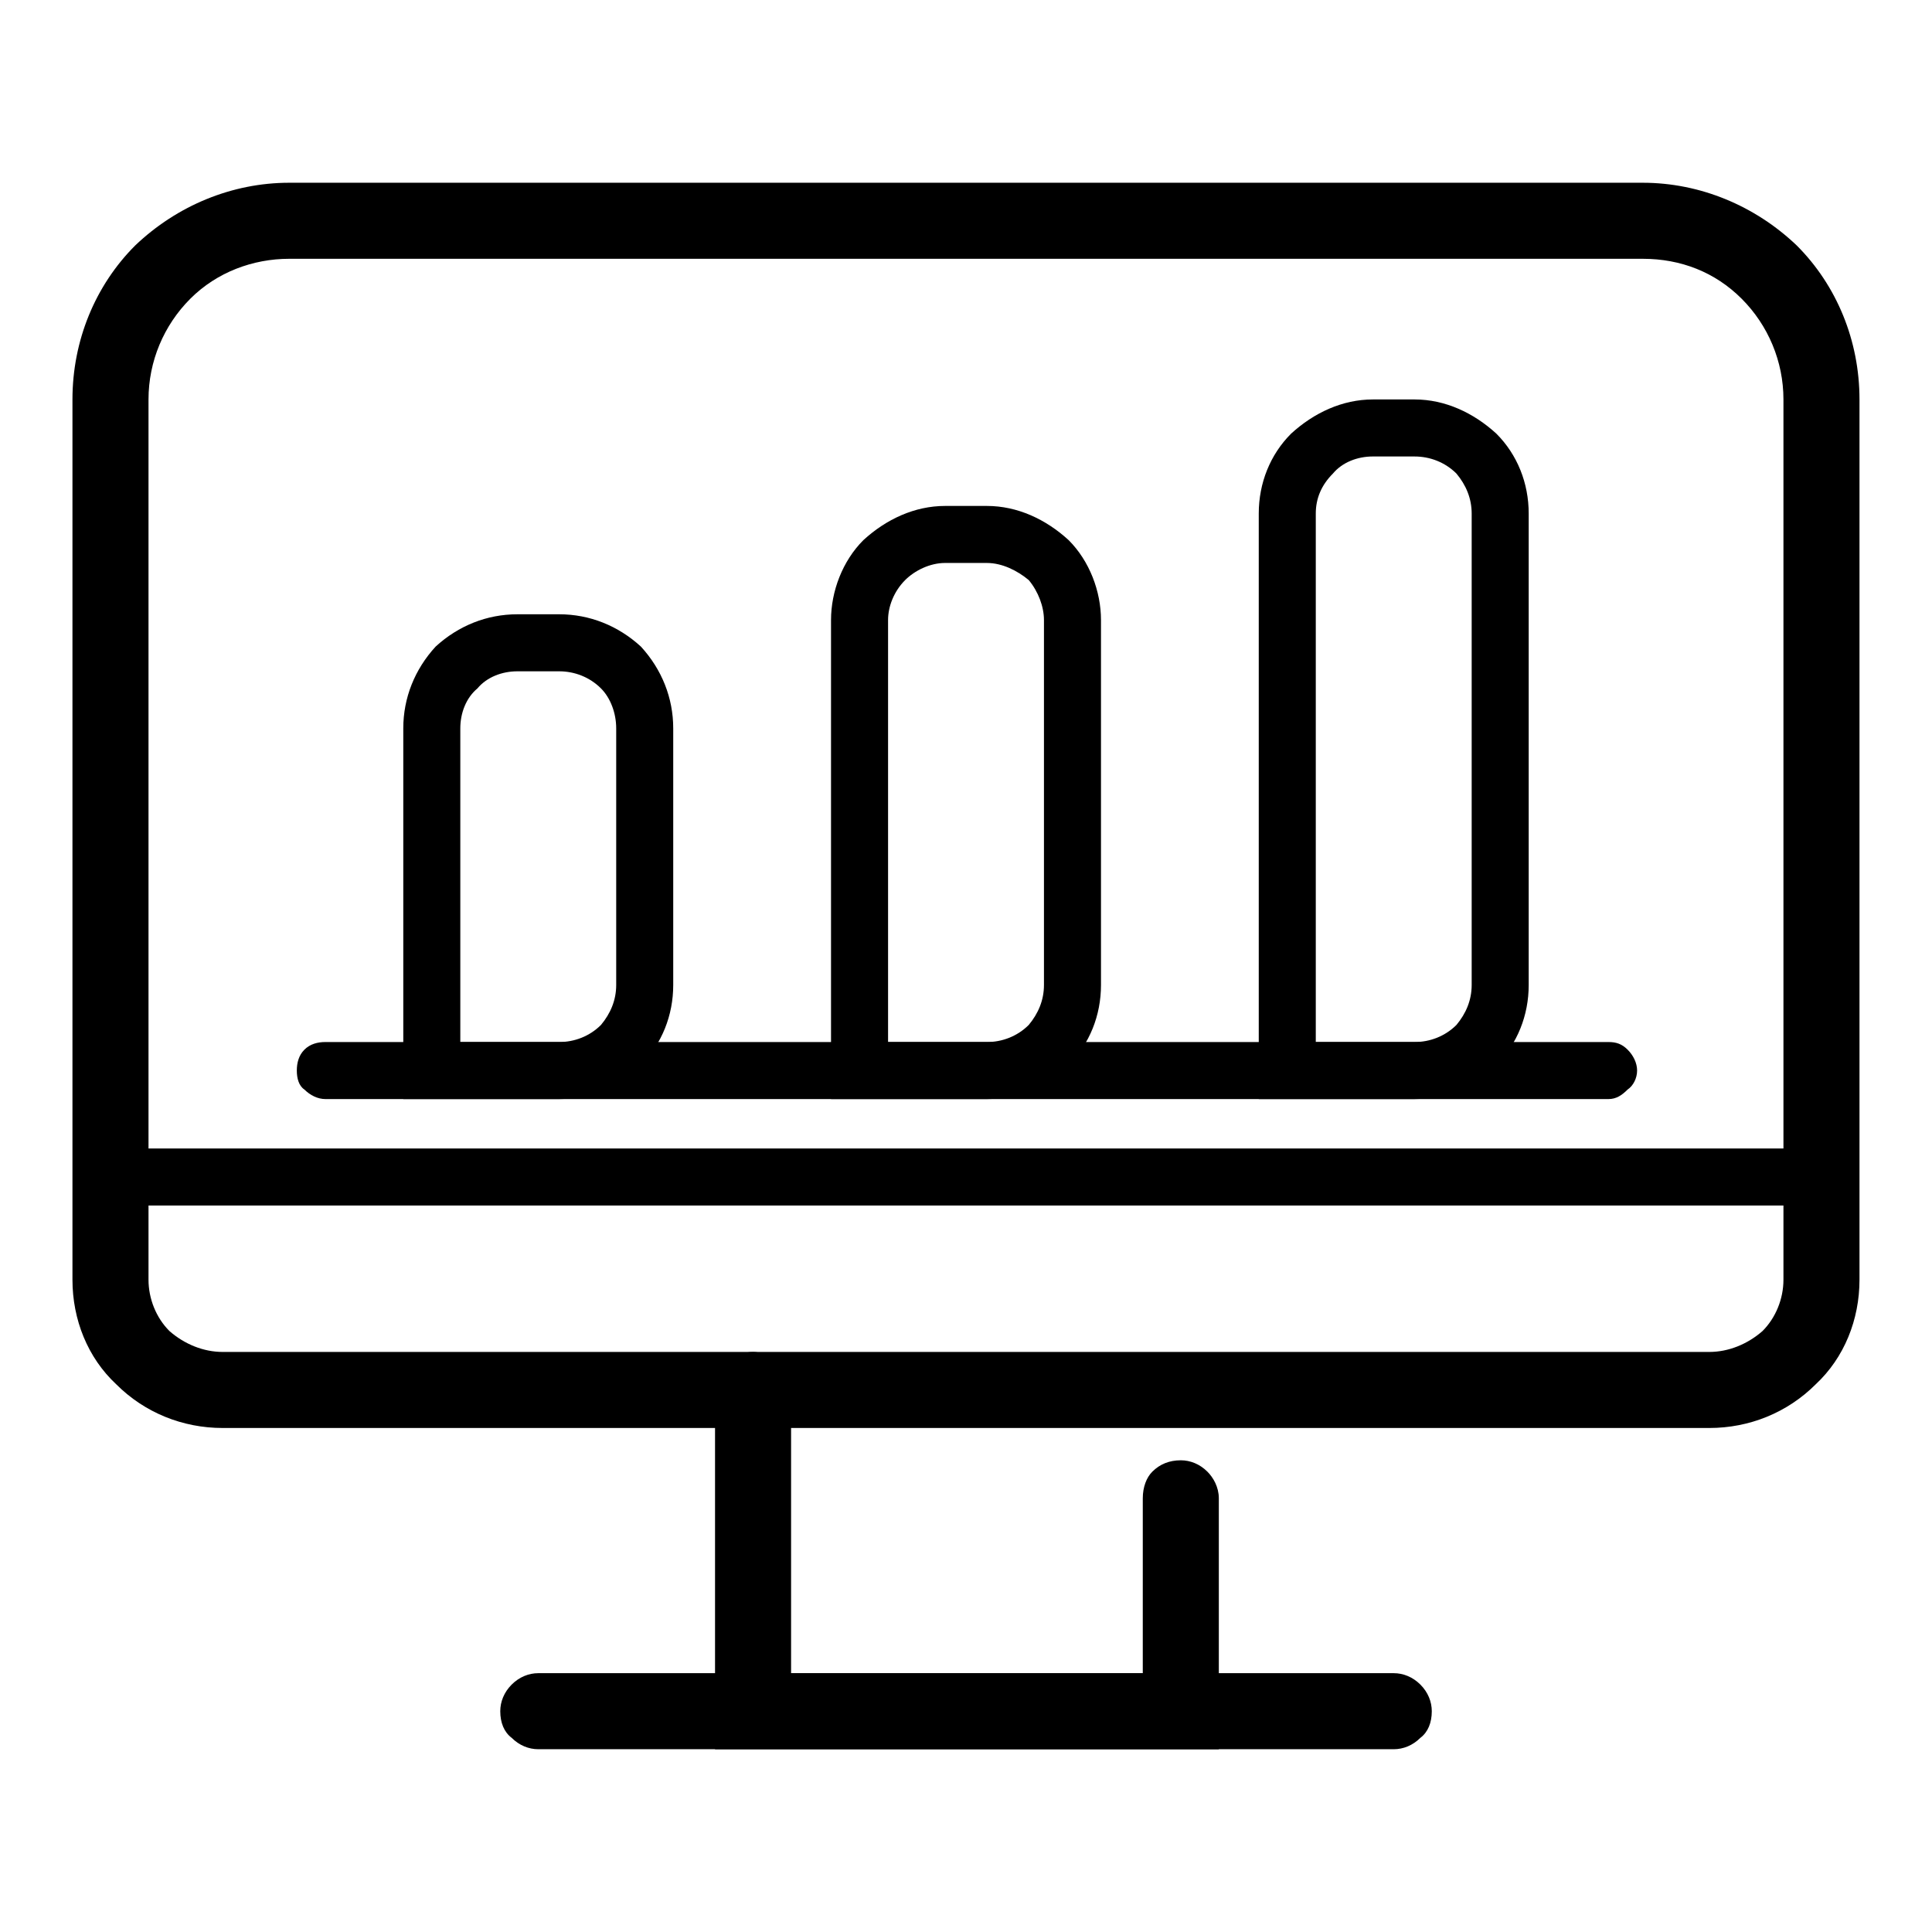 <?xml version="1.0" encoding="UTF-8"?>
<!-- Uploaded to: SVG Repo, www.svgrepo.com, Generator: SVG Repo Mixer Tools -->
<svg fill="#000000" width="800px" height="800px" version="1.1" viewBox="144 144 512 512" xmlns="http://www.w3.org/2000/svg">
 <g>
  <path d="m220.64 192.43h358.71c15.113 0 29.723 6.047 40.809 16.625 10.578 10.578 16.625 25.191 16.625 40.809v233.27c0 10.578-4.031 20.656-11.586 27.707-7.559 7.559-17.637 11.59-28.215 11.59h-393.98c-10.578 0-20.656-4.031-28.211-11.59-7.559-7.051-11.59-17.129-11.59-27.707v-233.27c0-15.617 6.047-30.23 16.625-40.809 11.086-10.578 25.695-16.625 40.809-16.625zm0 20.152h358.71c10.074 0 19.145 3.527 26.199 10.578 7.051 7.055 11.082 16.625 11.082 26.703v233.27c0 5.035-2.016 10.074-5.543 13.602-4.031 3.527-9.066 5.543-14.105 5.543h-393.98c-5.035 0-10.074-2.016-14.105-5.543-3.527-3.527-5.543-8.566-5.543-13.602v-233.27c0-10.078 4.031-19.648 11.086-26.703 7.051-7.051 16.625-10.578 26.195-10.578z" fill-rule="evenodd"/>
  <path d="m446.85 541.07c0-3.023 1.008-5.543 2.519-7.055 2.016-2.016 4.535-3.023 7.559-3.023 2.519 0 5.039 1.008 7.051 3.023 1.512 1.512 3.023 4.031 3.023 7.055v66.5h-133.51v-95.219c0-2.519 1.008-5.039 2.519-7.055 2.016-1.508 4.535-3.019 7.555-3.019 2.519 0 5.039 1.512 7.055 3.019 1.512 2.016 3.023 4.535 3.023 7.055v75.066h93.203z"/>
  <path d="m513.36 587.41c2.519 0 5.039 1.008 7.055 3.023s3.023 4.535 3.023 7.055c0 3.023-1.008 5.543-3.023 7.055-2.016 2.012-4.535 3.019-7.055 3.019h-226.71c-2.519 0-5.039-1.008-7.051-3.019-2.016-1.512-3.023-4.031-3.023-7.055 0-2.519 1.008-5.039 3.023-7.055 2.012-2.016 4.531-3.023 7.051-3.023z"/>
  <path d="m626.71 448.36c2.016 0 4.031 1.008 5.543 2.016 1.008 1.512 2.016 3.527 2.016 5.543s-1.008 4.031-2.016 5.543c-1.512 1.008-3.527 2.012-5.543 2.012h-453.43c-2.016 0-4.031-1.004-5.543-2.012-1.008-1.512-2.016-3.527-2.016-5.543s1.008-4.031 2.016-5.543c1.512-1.008 3.527-2.016 5.543-2.016z"/>
  <path d="m281.1 306.79h11.086c8.062 0 15.617 3.023 21.664 8.566 5.543 6.043 8.562 13.602 8.562 21.664v68.012c0 8.062-3.019 15.621-8.562 21.16-6.047 5.543-13.602 9.07-21.664 9.07h-41.312v-98.242c0-8.062 3.023-15.621 8.566-21.664 6.043-5.543 13.602-8.566 21.66-8.566zm0 15.113h11.086c4.031 0 8.062 1.512 11.082 4.535 2.519 2.519 4.031 6.551 4.031 10.582v68.012c0 4.031-1.512 7.559-4.031 10.582-3.019 3.023-7.051 4.535-11.082 4.535h-26.199v-83.129c0-4.031 1.512-8.062 4.535-10.582 2.519-3.023 6.551-4.535 10.578-4.535" fill-rule="evenodd"/>
  <path d="m394.46 278.08h11.082c8.062 0 15.621 3.523 21.664 9.066 5.543 5.543 8.566 13.602 8.566 21.16v96.73c0 8.062-3.023 15.621-8.566 21.16-6.043 5.543-13.602 9.07-21.664 9.07h-41.312v-126.96c0-7.559 3.023-15.617 8.566-21.16 6.047-5.543 13.602-9.066 21.664-9.066zm0 15.113h11.082c4.031 0 8.062 2.016 11.086 4.535 2.519 3.019 4.031 7.051 4.031 10.578v96.73c0 4.031-1.512 7.559-4.031 10.582-3.023 3.023-7.055 4.535-11.086 4.535h-26.195v-111.85c0-3.527 1.512-7.559 4.531-10.578 2.519-2.519 6.551-4.535 10.582-4.535z" fill-rule="evenodd"/>
  <path d="m507.81 249.86h11.086c8.059 0 15.617 3.527 21.664 9.07 5.539 5.539 8.562 13.098 8.562 21.16v124.94c0 8.062-3.023 15.621-8.562 21.16-6.047 5.543-13.605 9.07-21.664 9.07h-41.312v-155.17c0-8.062 3.023-15.621 8.562-21.16 6.047-5.543 13.605-9.07 21.664-9.07m0 15.113h11.086c4.031 0 8.059 1.512 11.082 4.535 2.519 3.023 4.031 6.551 4.031 10.582v124.94c0 4.031-1.512 7.559-4.031 10.582-3.023 3.023-7.051 4.535-11.082 4.535h-26.199v-140.06c0-4.031 1.512-7.559 4.535-10.582 2.519-3.023 6.551-4.535 10.578-4.535z" fill-rule="evenodd"/>
  <path d="m570.29 420.15c2.016 0 3.527 0.504 5.039 2.016 1.512 1.508 2.519 3.523 2.519 5.539s-1.008 4.031-2.519 5.039c-1.512 1.512-3.023 2.519-5.039 2.519h-340.07c-2.016 0-4.031-1.008-5.543-2.519-1.512-1.008-2.016-3.023-2.016-5.039s0.504-4.031 2.016-5.539c1.512-1.512 3.527-2.016 5.543-2.016z"/>
 </g>
</svg>